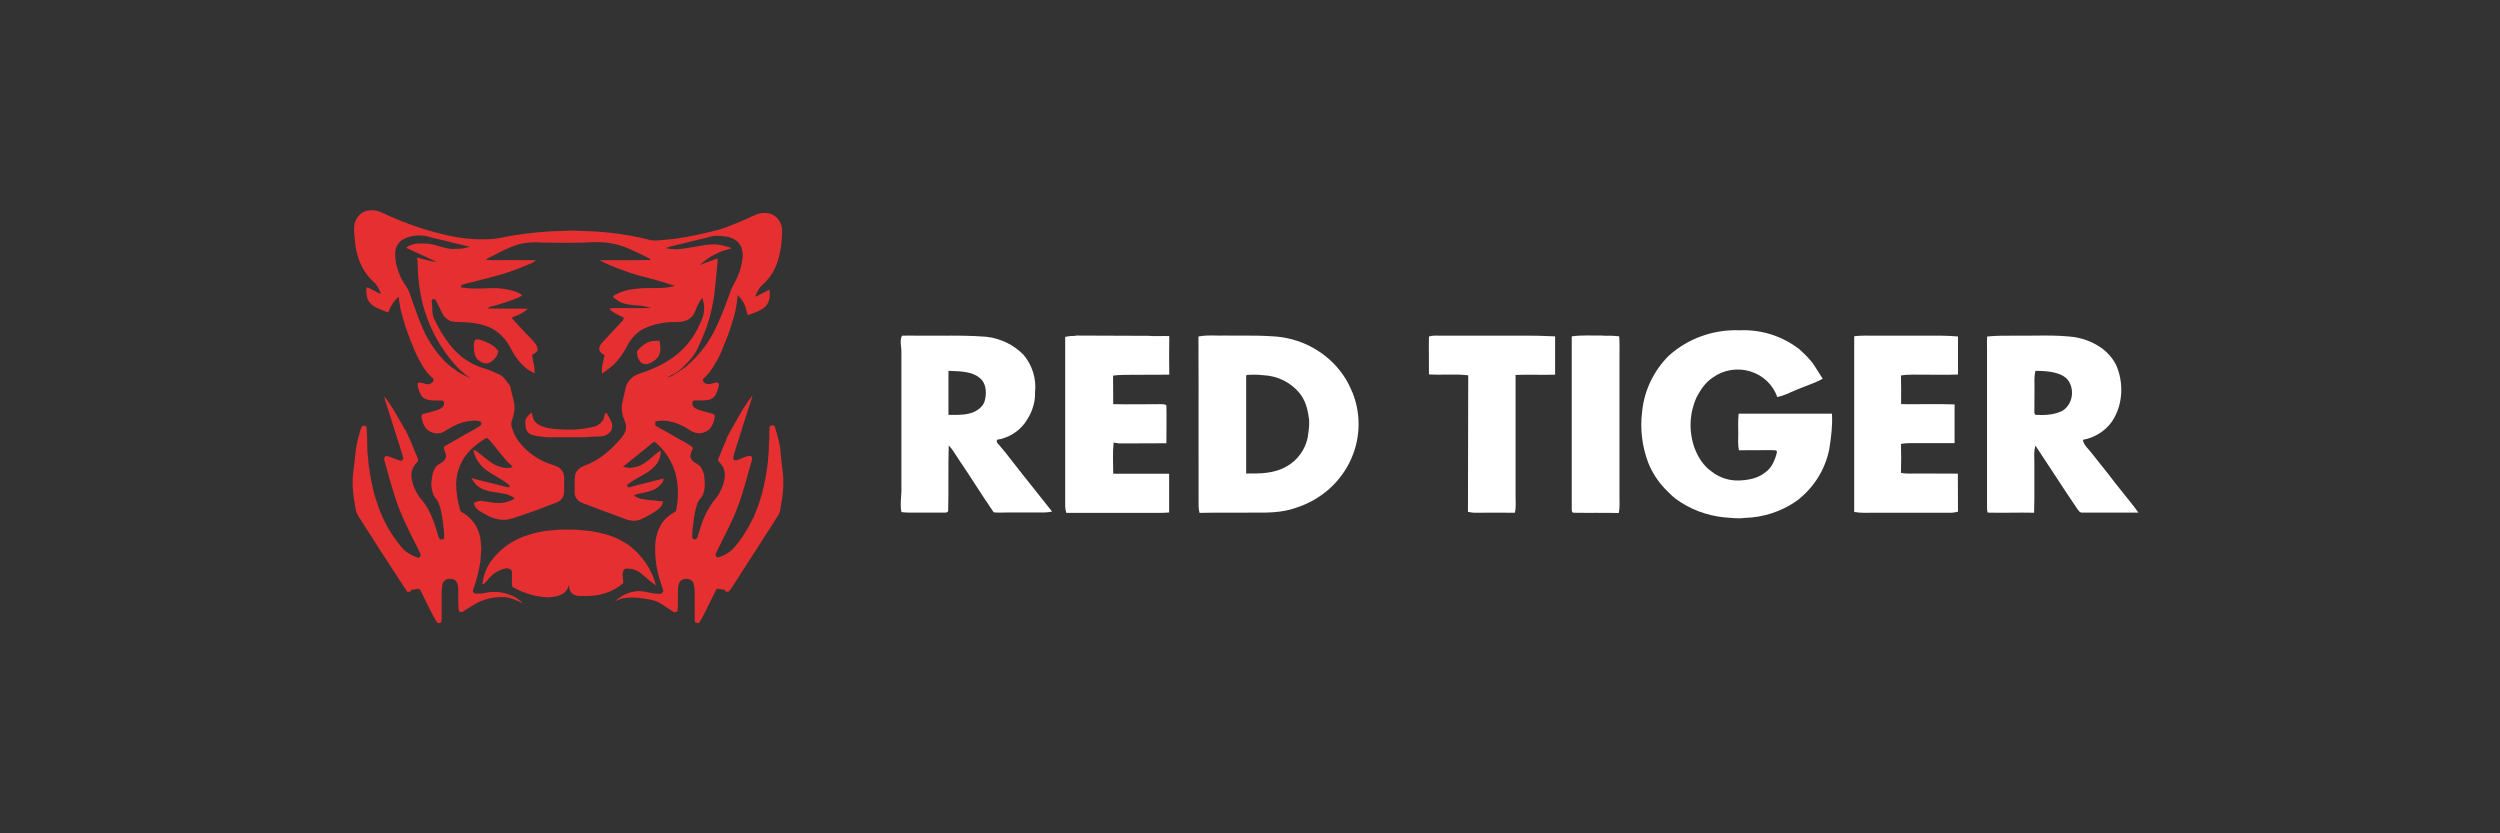 <svg width="144" height="48" viewBox="0 0 144 48" fill="none" xmlns="http://www.w3.org/2000/svg">
<rect x="0" y="0" width="144" height="48" fill="#333333" stroke="none"/>
<path d="M44.965 26.047C44.924 25.519 44.761 25.038 44.618 24.53C44.571 24.517 44.516 24.496 44.462 24.496L44.326 24.571C44.306 24.91 44.326 25.248 44.292 25.587C44.278 25.776 44.292 25.966 44.265 26.162C44.2 27.159 44.006 28.142 43.687 29.088C43.592 29.386 43.435 29.65 43.361 29.955V29.799C43.338 29.898 43.304 29.993 43.258 30.084C42.966 30.639 42.633 31.167 42.212 31.621C41.994 31.838 41.702 32 41.416 32.095C41.321 32.143 41.232 32.055 41.212 31.966C41.232 31.845 41.307 31.73 41.362 31.614C41.749 30.829 42.178 30.036 42.483 29.217C42.823 28.35 43.027 27.456 43.292 26.576C43.32 26.481 43.32 26.393 43.32 26.305C43.252 26.284 43.177 26.244 43.109 26.264C42.864 26.318 42.64 26.454 42.409 26.515C42.341 26.535 42.293 26.481 42.239 26.447C42.239 26.196 42.341 25.993 42.402 25.763C42.565 25.214 42.755 24.679 42.919 24.131C43.034 23.785 43.136 23.433 43.258 23.088C43.299 22.986 43.32 22.884 43.34 22.776C43.109 23.115 42.844 23.44 42.66 23.792L42.259 24.496C42.137 24.713 42.008 24.91 41.919 25.146L41.899 25.119C41.831 25.377 41.702 25.614 41.606 25.864C41.538 26.061 41.436 26.257 41.362 26.46C41.341 26.549 41.416 26.589 41.464 26.657C41.627 26.813 41.736 27.036 41.749 27.266C41.776 27.666 41.613 28.066 41.43 28.418C41.321 28.621 41.158 28.783 41.022 28.973C40.729 29.391 40.507 29.853 40.362 30.341C40.294 30.565 40.212 30.781 40.158 30.998C40.115 31.035 40.064 31.063 40.009 31.079C39.961 31.059 39.913 31.025 39.873 30.998C39.859 30.7 39.893 30.395 39.941 30.097C39.981 29.732 40.043 29.352 40.165 29.014C40.233 28.79 40.43 28.668 40.505 28.452C40.62 28.12 40.614 27.754 40.559 27.402C40.525 27.227 40.461 27.06 40.369 26.907C40.233 26.711 39.988 26.684 39.859 26.501C39.805 26.427 39.743 26.332 39.764 26.237C39.791 26.081 39.852 25.953 39.92 25.81C39.875 25.754 39.822 25.704 39.764 25.661C39.575 25.539 39.379 25.426 39.179 25.323C38.798 25.106 38.411 24.882 38.023 24.672C37.935 24.618 37.833 24.571 37.751 24.496C37.738 24.429 37.751 24.347 37.751 24.28C38.322 24.131 38.982 24.334 39.478 24.618C39.682 24.733 39.845 24.876 40.063 24.93C40.355 25.011 40.695 24.903 40.899 24.686C41.05 24.489 41.144 24.255 41.171 24.009C41.192 23.921 41.13 23.853 41.049 23.833C40.777 23.758 40.505 23.697 40.24 23.609C40.083 23.548 39.927 23.474 39.879 23.291C39.866 23.203 39.893 23.061 40.002 23.067C40.294 23.054 40.58 23.095 40.886 23.013C40.965 22.987 41.038 22.944 41.1 22.888C41.162 22.832 41.212 22.764 41.246 22.688C41.314 22.539 41.368 22.37 41.409 22.214C41.423 22.146 41.375 22.092 41.348 22.031C41.205 22.031 41.076 22.065 40.94 22.112C40.791 22.16 40.668 22.106 40.532 22.031L40.478 21.862C40.614 21.706 40.77 21.577 40.886 21.415C41.175 21.019 41.415 20.589 41.6 20.135C41.803 19.647 42.008 19.139 42.157 18.625C42.339 18.099 42.451 17.553 42.49 16.999C42.64 17.141 42.769 17.304 42.857 17.487C42.953 17.69 43.021 17.927 43.068 18.151C43.408 18.042 43.789 17.913 44.068 17.676C44.34 17.426 44.374 17.02 44.319 16.681C44.204 16.749 44.081 16.816 43.959 16.87C43.803 16.938 43.673 17.04 43.503 17.08C43.558 16.925 43.626 16.776 43.714 16.64C43.803 16.498 43.945 16.39 44.068 16.268C44.387 15.935 44.631 15.538 44.782 15.103C44.931 14.642 45.013 14.155 45.033 13.681C45.06 13.41 45.074 13.105 44.958 12.854C44.899 12.71 44.804 12.582 44.683 12.483C44.562 12.384 44.419 12.316 44.265 12.285C44.012 12.24 43.752 12.271 43.517 12.373C42.803 12.692 42.089 13.03 41.341 13.247C40.423 13.477 39.492 13.694 38.554 13.789C38.2 13.809 37.806 13.89 37.472 13.83C36.714 13.632 35.941 13.492 35.161 13.41C34.642 13.349 34.12 13.315 33.597 13.308C33.257 13.288 32.924 13.268 32.591 13.294C32.285 13.322 31.979 13.301 31.673 13.328C30.993 13.369 30.327 13.444 29.66 13.545C29.28 13.599 28.906 13.701 28.518 13.748C28.26 13.789 28.015 13.775 27.75 13.782C27.24 13.796 26.723 13.721 26.213 13.647C24.84 13.378 23.504 12.944 22.236 12.353C22.052 12.272 21.855 12.17 21.658 12.13C21.386 12.096 21.114 12.096 20.869 12.245C20.692 12.367 20.529 12.556 20.461 12.766C20.359 13.057 20.393 13.376 20.427 13.681C20.461 14.351 20.631 15.049 20.998 15.617C21.148 15.868 21.338 16.064 21.542 16.261C21.739 16.424 21.848 16.694 21.95 16.925C21.651 16.837 21.413 16.633 21.114 16.545C21.08 16.735 21.107 16.925 21.141 17.114C21.209 17.405 21.454 17.629 21.719 17.737C21.923 17.832 22.141 17.927 22.365 17.995C22.433 17.839 22.487 17.683 22.583 17.541C22.671 17.392 22.787 17.27 22.902 17.135C22.926 17.134 22.95 17.127 22.97 17.114C23.024 17.805 23.235 18.428 23.446 19.078C23.534 19.336 23.65 19.566 23.698 19.837V19.647C23.745 19.918 23.868 20.155 23.983 20.406C24.167 20.792 24.357 21.157 24.629 21.489C24.738 21.611 24.86 21.72 24.969 21.828C24.969 21.882 24.969 21.923 24.955 21.97C24.907 22.033 24.842 22.081 24.767 22.107C24.692 22.134 24.611 22.138 24.534 22.119C24.384 22.079 24.248 22.024 24.085 22.038C23.997 22.241 24.14 22.492 24.207 22.675C24.289 22.878 24.466 22.993 24.67 23.034C24.942 23.088 25.214 23.061 25.499 23.074L25.581 23.162C25.574 23.23 25.581 23.325 25.54 23.386C25.438 23.535 25.275 23.589 25.112 23.643C24.847 23.724 24.581 23.785 24.316 23.86C24.289 23.941 24.262 24.015 24.289 24.097C24.337 24.307 24.418 24.544 24.561 24.706C24.772 24.91 25.085 25.011 25.377 24.943C25.656 24.849 25.866 24.666 26.145 24.53C26.476 24.363 26.836 24.261 27.206 24.232C27.39 24.219 27.559 24.232 27.73 24.307C27.716 24.402 27.73 24.483 27.634 24.544C27.349 24.727 27.043 24.882 26.75 25.052C26.356 25.289 25.955 25.492 25.567 25.729C25.567 25.844 25.567 25.919 25.628 26.013C25.703 26.183 25.73 26.366 25.595 26.508C25.445 26.698 25.207 26.718 25.085 26.914C24.908 27.185 24.881 27.49 24.847 27.808C24.833 28.032 24.881 28.269 24.962 28.485C25.023 28.662 25.18 28.756 25.248 28.939C25.438 29.386 25.493 29.908 25.547 30.382C25.581 30.599 25.588 30.815 25.581 31.032C25.52 31.052 25.445 31.106 25.377 31.079C25.295 31.046 25.289 30.944 25.248 30.876C25.037 30.185 24.82 29.447 24.364 28.885C24.105 28.599 23.908 28.262 23.786 27.896C23.711 27.625 23.65 27.354 23.738 27.084C23.8 26.867 23.936 26.711 24.085 26.562C24.085 26.338 23.963 26.189 23.888 25.993C23.752 25.648 23.616 25.296 23.446 24.964C23.413 24.891 23.383 24.816 23.358 24.74L23.331 24.774L23.229 24.564L22.753 23.745C22.576 23.426 22.345 23.128 22.141 22.824C22.161 23.047 22.236 23.23 22.304 23.433L23.031 25.722C23.086 25.959 23.195 26.189 23.235 26.427L23.12 26.549C22.841 26.488 22.576 26.332 22.297 26.271C22.147 26.25 22.107 26.406 22.141 26.521C22.345 27.26 22.549 28.005 22.787 28.729C23.113 29.738 23.589 30.632 24.058 31.574C24.119 31.702 24.194 31.824 24.228 31.953C24.255 32.034 24.16 32.088 24.112 32.136C23.867 32.055 23.634 31.941 23.419 31.797C23.269 31.696 23.167 31.56 23.052 31.425C22.519 30.772 22.101 30.035 21.814 29.244C21.555 28.537 21.375 27.803 21.277 27.056C21.216 26.718 21.209 26.366 21.162 26.02C21.148 25.546 21.155 25.072 21.114 24.598C21.053 24.503 20.91 24.49 20.842 24.578C20.774 24.679 20.754 24.801 20.72 24.916C20.57 25.39 20.488 25.864 20.448 26.366C20.38 26.962 20.271 27.571 20.325 28.167C20.359 28.438 20.366 28.702 20.427 28.966C20.468 29.169 20.475 29.379 20.556 29.569C20.624 29.718 20.713 29.854 20.808 29.989C21.148 30.531 21.502 31.059 21.841 31.608C22.385 32.434 22.909 33.267 23.46 34.093C23.514 34.093 23.568 34.093 23.616 34.08L23.718 33.971C23.854 33.958 24.017 33.91 24.16 33.924C24.289 34.1 24.364 34.323 24.466 34.513C24.69 34.947 24.887 35.393 25.146 35.813C25.18 35.915 25.384 35.908 25.418 35.827C25.452 35.664 25.438 35.488 25.438 35.319V34.093C25.465 33.89 25.438 33.646 25.574 33.484C25.737 33.294 26.091 33.287 26.268 33.47C26.404 33.673 26.397 33.904 26.397 34.134C26.404 34.499 26.37 34.865 26.438 35.224C26.519 35.244 26.587 35.278 26.669 35.224C27.05 35.007 27.369 34.736 27.797 34.587C28.225 34.428 28.682 34.363 29.137 34.398C29.49 34.445 29.817 34.615 30.136 34.757C29.994 34.642 29.864 34.513 29.701 34.418C29.166 34.112 28.535 34.018 27.933 34.154C27.73 34.195 27.532 34.195 27.335 34.188C27.301 34.147 27.253 34.107 27.233 34.053C27.253 33.924 27.315 33.795 27.355 33.673C27.491 33.253 27.6 32.813 27.662 32.38C27.695 32.163 27.689 31.946 27.716 31.73C27.736 31.553 27.695 31.377 27.689 31.188C27.667 30.871 27.573 30.564 27.413 30.29C27.254 30.015 27.035 29.78 26.771 29.603C26.676 29.535 26.519 29.488 26.499 29.359C26.357 28.872 26.281 28.369 26.274 27.862C26.289 27.11 26.602 26.394 27.145 25.871C27.4 25.637 27.678 25.428 27.974 25.248C28.042 25.214 28.076 25.235 28.124 25.282C28.6 25.77 28.98 26.413 29.497 26.846L29.518 26.914C29.178 27.009 28.845 26.928 28.538 26.785C28.226 26.63 27.961 26.379 27.689 26.176C27.553 26.068 27.437 25.959 27.267 25.905C27.315 26.257 27.505 26.582 27.743 26.846C28.171 27.287 28.838 27.524 29.307 27.923C29.368 27.964 29.341 28.018 29.354 28.079C29.178 28.052 29.015 28.011 28.838 27.964L27.485 27.625C27.386 27.607 27.291 27.578 27.199 27.537C27.186 27.537 27.165 27.551 27.158 27.564C27.274 27.72 27.362 27.889 27.526 28.011C27.797 28.215 28.171 28.316 28.505 28.35C28.709 28.377 28.899 28.418 29.096 28.452C29.3 28.492 29.47 28.587 29.64 28.689C29.545 28.817 29.341 28.858 29.198 28.912C28.702 29.061 28.246 28.912 27.757 28.858C27.593 28.817 27.444 28.912 27.294 28.959C27.306 29.051 27.339 29.139 27.39 29.217C27.539 29.42 27.743 29.508 27.954 29.623C28.382 29.887 28.953 30.036 29.436 29.881C30.32 29.61 31.17 29.285 32.04 28.953C32.278 28.872 32.448 28.682 32.482 28.431C32.509 28.16 32.482 27.869 32.496 27.591C32.509 27.388 32.462 27.199 32.332 27.05C32.203 26.901 32.04 26.846 31.857 26.785C31.043 26.545 30.332 26.045 29.83 25.363C29.664 25.12 29.542 24.849 29.47 24.564C29.439 24.453 29.444 24.334 29.484 24.226C29.565 24.002 29.62 23.765 29.64 23.535C29.64 23.21 29.545 22.912 29.47 22.614C29.429 22.458 29.422 22.275 29.334 22.16C29.225 22.018 29.13 21.875 29.015 21.747C28.892 21.611 28.709 21.544 28.545 21.476C28.253 21.327 27.947 21.239 27.634 21.137C26.924 20.869 26.308 20.401 25.86 19.789C25.547 19.383 25.282 18.929 25.051 18.462C24.983 18.327 24.928 18.178 24.915 18.022C24.881 17.791 24.915 17.561 24.86 17.324L24.908 17.236H25.071C25.207 17.494 25.329 17.751 25.459 18.015C25.561 18.252 25.799 18.469 26.057 18.516C26.145 18.543 26.234 18.543 26.329 18.543C26.954 18.564 27.553 18.591 28.144 18.834C28.525 18.99 28.845 19.254 29.11 19.573C29.327 19.844 29.45 20.155 29.64 20.453C29.803 20.71 30.007 20.954 30.245 21.157C30.408 21.306 30.599 21.401 30.789 21.51C30.837 21.171 30.68 20.765 30.646 20.433C30.782 20.379 30.871 20.311 30.966 20.209C30.959 20.108 30.966 20.006 30.911 19.925C30.775 19.654 30.531 19.458 30.327 19.241L29.511 18.367L29.49 18.286C29.817 18.164 30.15 18.029 30.401 17.785C29.64 17.764 28.878 17.785 28.117 17.771C28.151 17.703 28.158 17.676 28.239 17.663C28.511 17.615 28.783 17.521 29.049 17.439C29.388 17.311 29.776 17.209 30.082 17.013C29.946 16.884 29.79 16.83 29.62 16.769C29.2 16.647 28.765 16.587 28.328 16.593C27.736 16.62 27.124 16.66 26.54 16.545L26.594 16.41C26.846 16.322 27.111 16.274 27.369 16.207C27.92 16.071 28.471 15.915 29.021 15.767C29.565 15.59 30.109 15.38 30.633 15.15C30.728 15.11 30.803 15.055 30.877 14.988C30.218 14.974 29.558 14.988 28.906 14.981C28.6 14.981 28.294 14.988 28.001 14.974C28.069 14.859 28.205 14.832 28.321 14.771C28.878 14.48 29.402 14.195 30.014 14.04C30.405 13.958 30.806 13.935 31.204 13.972C31.959 13.985 32.72 13.992 33.468 13.979C33.808 13.979 34.134 13.931 34.467 13.945C35.137 13.954 35.797 14.111 36.398 14.405C36.725 14.541 37.044 14.717 37.364 14.866C37.425 14.886 37.445 14.927 37.479 14.974C36.507 14.995 35.535 14.974 34.562 14.988C34.637 15.042 34.712 15.089 34.794 15.123C35.27 15.353 35.78 15.53 36.283 15.712C36.895 15.915 37.52 16.037 38.139 16.234C38.39 16.302 38.628 16.41 38.88 16.457C38.37 16.627 37.874 16.579 37.343 16.593C37.065 16.579 36.786 16.62 36.5 16.647C36.092 16.694 35.678 16.823 35.324 17.047V17.121C35.48 17.25 35.63 17.372 35.82 17.439C36.31 17.622 36.759 17.548 37.269 17.676L37.5 17.744C36.922 17.758 36.344 17.744 35.773 17.744C35.548 17.751 35.338 17.731 35.12 17.771C35.12 17.798 35.134 17.819 35.14 17.846C35.378 18.035 35.65 18.171 35.922 18.286C35.922 18.469 35.8 18.523 35.698 18.645C35.494 18.882 35.256 19.099 35.052 19.343C34.903 19.518 34.712 19.674 34.583 19.864C34.501 19.993 34.481 20.169 34.583 20.284C34.651 20.352 34.746 20.399 34.821 20.46C34.773 20.799 34.617 21.178 34.678 21.516C34.971 21.313 35.297 21.09 35.528 20.812C35.786 20.528 35.99 20.189 36.167 19.844C36.385 19.451 36.704 19.119 37.105 18.923C37.687 18.657 38.322 18.53 38.962 18.55C39.254 18.55 39.553 18.503 39.777 18.306C39.92 18.191 40.002 18.049 40.063 17.873C40.165 17.615 40.281 17.365 40.457 17.148C40.498 17.345 40.566 17.521 40.559 17.724C40.566 18.069 40.457 18.374 40.301 18.679C39.984 19.419 39.474 20.062 38.825 20.541C38.322 20.921 37.738 21.198 37.153 21.415C36.929 21.489 36.677 21.55 36.487 21.686C36.255 21.862 36.065 22.126 36.017 22.417C35.97 22.729 35.854 23.04 35.82 23.352C35.793 23.582 35.841 23.799 35.888 24.029V23.975C35.922 24.097 35.97 24.219 36.011 24.334C36.099 24.544 36.065 24.794 35.956 24.984C35.841 25.174 35.684 25.35 35.528 25.512C35.093 25.986 34.576 26.413 33.985 26.691C33.781 26.792 33.577 26.826 33.407 26.962C33.278 27.07 33.148 27.192 33.128 27.368C33.087 27.632 33.108 27.903 33.101 28.167C33.101 28.33 33.08 28.506 33.169 28.655C33.251 28.805 33.387 28.919 33.55 28.973C34.27 29.244 34.998 29.528 35.725 29.786C35.909 29.854 36.092 29.942 36.283 29.975C36.466 30.003 36.677 30.009 36.847 29.942C37.214 29.786 37.563 29.591 37.887 29.359C38.05 29.244 38.173 29.088 38.186 28.878C37.928 28.878 37.683 28.811 37.418 28.804C37.099 28.77 36.806 28.736 36.528 28.56C36.616 28.452 36.745 28.452 36.867 28.424C37.275 28.336 37.656 28.289 37.976 27.991C38.091 27.862 38.227 27.754 38.22 27.564C37.554 27.74 36.888 27.889 36.221 28.072L36.133 28.025V27.923C36.242 27.842 36.337 27.761 36.453 27.693C36.779 27.476 37.207 27.3 37.52 27.036C37.663 26.901 37.833 26.758 37.914 26.576C38.023 26.372 38.071 26.169 38.057 25.946C37.69 26.169 37.418 26.508 37.037 26.725C36.813 26.86 36.561 26.928 36.31 26.948C36.174 26.955 36.017 26.914 35.888 26.88C36.412 26.474 36.908 26.047 37.425 25.641C37.527 25.566 37.588 25.478 37.717 25.451C38.288 25.921 38.703 26.551 38.907 27.26C39.086 27.974 39.096 28.721 38.934 29.44C38.73 29.569 38.526 29.691 38.35 29.867C37.989 30.219 37.806 30.741 37.751 31.235C37.697 32.06 37.812 32.888 38.091 33.666C38.132 33.802 38.193 33.937 38.207 34.073L38.084 34.202C37.874 34.202 37.663 34.202 37.459 34.147C37.259 34.094 37.054 34.06 36.847 34.046C36.579 34.048 36.315 34.103 36.069 34.208C35.822 34.313 35.599 34.465 35.412 34.655C35.78 34.405 36.324 34.405 36.752 34.432C37.173 34.493 37.649 34.52 38.016 34.743C38.295 34.913 38.567 35.096 38.832 35.272L39.016 35.224C39.07 34.953 39.036 34.648 39.05 34.364C39.057 34.073 39.009 33.795 39.152 33.524C39.322 33.26 39.784 33.287 39.934 33.551C40.009 33.782 40.015 34.046 40.015 34.289V35.63C40.009 35.718 40.029 35.793 40.056 35.874L40.26 35.888C40.444 35.617 40.58 35.305 40.736 35.014C40.92 34.655 41.09 34.276 41.28 33.91L41.708 33.964L41.824 34.086C41.878 34.086 41.94 34.086 41.994 34.066C42.082 33.958 42.15 33.836 42.232 33.721L43.578 31.628C43.986 30.978 44.421 30.341 44.822 29.684C44.945 29.501 44.945 29.305 44.986 29.095C45.067 28.668 45.121 28.242 45.121 27.808C45.128 27.226 44.999 26.637 44.958 26.047H44.965ZM26.132 14.344C25.574 14.344 25.051 14.026 24.473 14.026C24.255 14.026 24.004 14.006 23.793 14.073C23.65 14.121 23.507 14.161 23.398 14.277C23.806 14.459 24.194 14.649 24.595 14.825C24.772 14.913 24.949 15.001 25.139 15.076C25.057 15.076 24.976 15.076 24.894 15.055L24.031 14.839C24.072 15.164 24.065 15.489 24.078 15.814C24.112 16.071 24.119 16.329 24.167 16.586C24.407 18.276 25.153 19.856 26.308 21.117C26.54 21.361 26.805 21.591 27.09 21.781C26.784 21.645 26.499 21.489 26.206 21.327L26.404 21.408C26.121 21.251 25.863 21.055 25.635 20.826C25.029 20.204 24.555 19.467 24.241 18.658C23.99 18.049 23.793 17.419 23.562 16.803C23.46 16.545 23.29 16.363 23.16 16.125C23.046 15.91 22.955 15.683 22.889 15.448C22.787 15.15 22.753 14.859 22.766 14.547C22.78 14.243 22.936 13.965 23.195 13.803C23.516 13.626 23.882 13.544 24.248 13.565C24.52 13.565 24.758 13.66 25.017 13.721C25.418 13.816 25.812 13.904 26.206 14.012C26.499 14.067 26.771 14.161 27.063 14.202C26.757 14.324 26.451 14.338 26.125 14.338L26.132 14.344ZM38.805 21.544C39.043 21.408 39.261 21.239 39.451 21.036C39.723 20.778 39.954 20.494 40.131 20.175C40.233 19.986 40.301 19.789 40.396 19.6C40.783 18.73 41.04 17.808 41.158 16.864L41.294 15.496C41.321 15.293 41.334 15.096 41.334 14.886L41.062 14.981C40.797 15.082 40.532 15.164 40.274 15.279L40.675 14.961C40.974 14.737 41.314 14.568 41.667 14.439C41.824 14.392 41.98 14.365 42.13 14.29C41.888 14.199 41.637 14.134 41.382 14.094C40.858 14.019 40.294 14.182 39.771 14.256C39.295 14.344 38.825 14.412 38.356 14.29C38.615 14.168 38.88 14.141 39.166 14.067C39.662 13.938 40.172 13.816 40.675 13.701C40.838 13.66 41.022 13.592 41.192 13.586C41.423 13.572 41.654 13.606 41.885 13.633C42.157 13.701 42.429 13.809 42.592 14.053C42.742 14.243 42.769 14.473 42.783 14.717C42.755 15.172 42.639 15.618 42.443 16.031C42.354 16.234 42.225 16.43 42.13 16.64C41.899 17.27 41.681 17.907 41.396 18.523C40.99 19.528 40.343 20.418 39.512 21.117C39.281 21.306 39.016 21.435 38.771 21.611C38.676 21.679 38.554 21.72 38.431 21.747C38.554 21.679 38.676 21.598 38.812 21.544H38.805ZM28.029 19.715C28.301 19.817 28.539 19.986 28.709 20.23C28.674 20.352 28.64 20.46 28.573 20.561C28.457 20.71 28.301 20.866 28.124 20.914C27.92 20.981 27.689 20.86 27.539 20.731C27.369 20.595 27.322 20.352 27.301 20.148C27.301 19.938 27.26 19.742 27.383 19.559C27.621 19.518 27.804 19.627 28.029 19.708V19.715ZM37.84 19.627C37.88 19.627 37.969 19.613 37.996 19.654C38.016 19.776 38.023 19.911 38.037 20.033C38.057 20.264 37.962 20.528 37.799 20.683C37.663 20.805 37.493 20.914 37.309 20.968C37.242 20.982 37.173 20.981 37.106 20.966C37.039 20.951 36.976 20.922 36.922 20.88C36.838 20.794 36.775 20.69 36.736 20.576C36.697 20.463 36.684 20.342 36.697 20.223C36.867 20.02 37.065 19.844 37.303 19.722C37.466 19.654 37.656 19.627 37.84 19.627ZM30.633 23.745C30.674 23.961 30.701 24.178 30.864 24.341C31.136 24.571 31.455 24.645 31.795 24.693C32.047 24.733 32.285 24.733 32.536 24.74C33.132 24.771 33.729 24.707 34.304 24.551C34.495 24.476 34.678 24.327 34.767 24.131C34.807 24.029 34.814 23.914 34.855 23.812L34.943 23.792C35.038 23.941 35.127 24.11 35.202 24.273C35.27 24.402 35.27 24.557 35.249 24.693C35.215 24.842 35.072 24.964 34.95 25.038C34.76 25.16 34.481 25.14 34.27 25.146C34.073 25.146 33.883 25.174 33.685 25.187H31.666C31.421 25.187 31.183 25.146 30.932 25.119C30.748 25.086 30.524 25.038 30.401 24.896C30.265 24.706 30.245 24.435 30.265 24.219C30.306 24.022 30.503 23.866 30.646 23.745H30.633ZM32.958 30.504C33.142 30.504 33.318 30.524 33.502 30.538C34.107 30.578 34.726 30.7 35.297 30.91C35.637 31.039 35.95 31.221 36.249 31.425C37.004 32.002 37.547 32.811 37.792 33.727C37.493 33.524 37.228 33.287 36.956 33.05C36.826 32.939 36.674 32.856 36.51 32.806C36.346 32.756 36.174 32.74 36.004 32.759C35.956 32.813 35.895 32.867 35.888 32.935C35.827 33.138 35.902 33.368 35.902 33.585C35.31 34.1 34.542 34.344 33.767 34.33C33.502 34.323 33.209 34.371 32.992 34.208C32.808 34.093 32.781 33.863 32.768 33.666C32.754 33.843 32.652 33.992 32.53 34.12C32.271 34.323 31.945 34.391 31.612 34.405C31.134 34.399 30.662 34.307 30.218 34.134C29.973 34.053 29.756 33.917 29.524 33.815C29.443 33.544 29.511 33.233 29.484 32.949C29.504 32.82 29.334 32.759 29.239 32.732C28.967 32.739 28.722 32.867 28.505 33.003C28.267 33.158 28.131 33.368 27.947 33.565C27.904 33.613 27.847 33.646 27.784 33.66C27.831 33.186 27.988 32.766 28.246 32.373C28.754 31.652 29.485 31.117 30.327 30.849C30.828 30.671 31.352 30.566 31.884 30.538C32.237 30.49 32.591 30.51 32.958 30.504Z" fill="#E52F31"/>
<path d="M103.636 20.112C102.667 19.357 101.446 18.97 100.203 19.024C99.452 18.995 98.702 19.111 97.998 19.366C97.294 19.62 96.649 20.009 96.102 20.508C95.24 21.378 94.706 22.504 94.586 23.705C94.462 24.694 94.58 25.698 94.931 26.635C95.153 27.198 95.483 27.715 95.906 28.157C96.11 28.362 96.306 28.568 96.534 28.743C97.347 29.335 98.311 29.7 99.323 29.801C99.716 29.831 100.109 29.884 100.501 29.831C101.572 29.803 102.61 29.464 103.479 28.857C104.459 28.119 105.128 27.062 105.364 25.881C105.474 25.196 105.56 24.519 105.521 23.826H100.148C100.101 24.222 100.124 24.603 100.124 24.983C100.124 25.311 100.093 25.622 100.163 25.935L102.041 25.927C102.159 25.957 102.332 25.881 102.355 26.034C102.253 26.475 102.057 26.962 101.664 27.221C101.24 27.563 100.666 27.662 100.14 27.677C99.581 27.69 99.035 27.509 98.6 27.168C98.105 26.825 97.807 26.33 97.603 25.798C97.269 24.859 97.306 23.835 97.705 22.921C97.925 22.479 98.231 22.023 98.663 21.741C98.968 21.523 99.321 21.377 99.695 21.316C100.068 21.255 100.451 21.281 100.813 21.391C101.174 21.5 101.504 21.691 101.775 21.948C102.045 22.205 102.25 22.52 102.371 22.867C102.764 22.791 103.086 22.616 103.447 22.464C103.966 22.243 104.492 22.084 104.987 21.817L104.555 21.132C104.327 20.752 103.974 20.417 103.636 20.112Z" fill="white"/>
<path d="M66.132 19.344C64.741 19.328 63.359 19.344 61.968 19.328V19.344C61.764 19.344 61.56 19.359 61.355 19.405V29.162C61.36 29.29 61.381 29.418 61.418 29.542H66.053C66.485 29.534 66.917 29.557 67.342 29.519V27.289H64.121C64.121 26.696 64.082 26.087 64.144 25.493C64.317 25.531 64.494 25.547 64.671 25.539C65.511 25.531 66.344 25.546 67.184 25.531C67.184 24.801 67.2 24.078 67.184 23.355C67.09 23.263 66.98 23.294 66.87 23.279C65.943 23.279 65.032 23.301 64.121 23.279L64.113 21.635C64.466 21.589 64.82 21.589 65.181 21.589L67.35 21.581C67.342 20.843 67.334 20.105 67.35 19.359C66.941 19.344 66.54 19.374 66.132 19.344Z" fill="white"/>
<path d="M83.053 19.336C82.818 19.336 82.535 19.306 82.315 19.382H82.307C82.291 20.112 82.315 20.843 82.307 21.566C83.053 21.612 83.823 21.528 84.57 21.619C84.554 24.245 84.57 26.863 84.554 29.481C84.68 29.504 84.813 29.534 84.954 29.534C85.716 29.534 86.494 29.519 87.256 29.534C87.335 29.2 87.296 28.865 87.296 28.522V21.596C88.058 21.566 88.82 21.604 89.574 21.581V19.374C89.102 19.367 88.631 19.328 88.16 19.336H83.053Z" fill="white"/>
<path d="M93.266 19.374C92.952 19.336 92.638 19.328 92.323 19.336V19.328C91.711 19.336 91.129 19.291 90.532 19.374V29.306C90.54 29.397 90.516 29.534 90.65 29.534C91.514 29.55 92.378 29.527 93.243 29.55C93.305 29.23 93.282 28.91 93.282 28.598V20.622C93.282 20.211 93.297 19.793 93.266 19.374Z" fill="white"/>
<path d="M111.877 19.336H108.082C107.65 19.336 107.218 19.313 106.802 19.367V29.489C107.179 29.557 107.548 29.534 107.933 29.534H112.387C112.529 29.534 112.646 29.496 112.78 29.474L112.772 27.282L110.565 27.274C110.203 27.266 109.858 27.312 109.496 27.236C109.512 26.68 109.512 26.117 109.496 25.569C109.858 25.501 110.195 25.531 110.565 25.524H112.584V23.294C111.555 23.256 110.533 23.294 109.504 23.279C109.504 22.73 109.512 22.175 109.496 21.627C109.96 21.551 110.392 21.589 110.855 21.581C111.5 21.581 112.136 21.596 112.78 21.574V19.382C112.482 19.359 112.183 19.336 111.877 19.336Z" fill="white"/>
<path fill-rule="evenodd" clip-rule="evenodd" d="M57.93 26.087L57.42 25.478V25.333C58.04 25.234 58.598 24.915 58.991 24.42C59.392 23.895 59.643 23.256 59.619 22.593C59.66 22.208 59.623 21.819 59.508 21.448C59.394 21.077 59.204 20.732 58.952 20.432C58.383 19.855 57.625 19.489 56.807 19.397C55.912 19.325 55.025 19.33 54.131 19.335C53.801 19.336 53.471 19.338 53.138 19.336C53.007 19.336 52.876 19.334 52.745 19.333C52.484 19.329 52.222 19.326 51.96 19.336C51.852 19.509 51.877 19.75 51.901 19.975C51.913 20.078 51.923 20.177 51.921 20.265V28.309C51.917 28.412 51.91 28.513 51.903 28.613C51.882 28.907 51.862 29.195 51.921 29.496C52.217 29.533 52.51 29.53 52.807 29.527C52.943 29.526 53.079 29.524 53.217 29.527H54.38C54.505 29.527 54.631 29.527 54.615 29.367C54.63 28.783 54.629 28.197 54.628 27.611C54.627 26.96 54.626 26.309 54.647 25.661C54.824 25.838 54.954 26.044 55.086 26.254C55.147 26.35 55.208 26.448 55.275 26.543C55.593 27.007 55.9 27.48 56.207 27.955C56.546 28.477 56.885 29.001 57.239 29.512C57.421 29.533 57.606 29.528 57.79 29.523C57.869 29.521 57.947 29.519 58.025 29.519H60.146C60.303 29.519 60.444 29.496 60.601 29.466C60.293 29.076 59.984 28.688 59.675 28.301C59.087 27.564 58.502 26.83 57.93 26.087ZM56.171 23.697C56.43 23.552 56.681 23.332 56.736 23.027C56.838 22.593 56.807 22.053 56.414 21.756C55.996 21.407 55.334 21.385 54.779 21.366C54.729 21.364 54.679 21.363 54.631 21.361V23.895C54.697 23.895 54.764 23.895 54.829 23.896C55.296 23.9 55.736 23.904 56.171 23.697Z" fill="white"/>
<path fill-rule="evenodd" clip-rule="evenodd" d="M77.931 22.677C77.774 22.312 77.609 21.939 77.374 21.612C76.914 20.944 76.296 20.392 75.572 20.002C74.848 19.611 74.038 19.393 73.21 19.367C72.628 19.327 72.042 19.329 71.458 19.331C71.143 19.333 70.829 19.334 70.515 19.328C70.35 19.334 70.188 19.33 70.028 19.327C69.693 19.321 69.365 19.315 69.031 19.382C69.04 21.134 69.038 22.89 69.037 24.644C69.036 25.96 69.035 27.276 69.038 28.591C69.041 28.678 69.039 28.765 69.038 28.851C69.034 29.081 69.031 29.31 69.094 29.542C69.686 29.525 70.276 29.527 70.866 29.53C71.309 29.532 71.752 29.533 72.197 29.527C73.029 29.534 73.846 29.534 74.632 29.253C75.303 29.043 75.922 28.703 76.454 28.256C76.986 27.808 77.419 27.26 77.728 26.646C78.036 26.032 78.213 25.364 78.248 24.682C78.283 24 78.175 23.318 77.931 22.677ZM74.113 26.863C74.742 26.513 75.182 25.889 75.323 25.204C75.331 25.145 75.34 25.086 75.348 25.027C75.398 24.681 75.445 24.347 75.378 24.002C75.308 23.499 75.174 23.035 74.844 22.632C74.593 22.329 74.278 22.081 73.92 21.905C73.563 21.73 73.171 21.63 72.77 21.612C72.44 21.574 72.134 21.574 71.812 21.596L71.78 21.642V27.274C72.597 27.282 73.391 27.282 74.113 26.863Z" fill="white"/>
<path fill-rule="evenodd" clip-rule="evenodd" d="M120.975 26.724C120.804 26.509 120.633 26.295 120.463 26.079C120.41 26.009 120.352 25.943 120.295 25.879C120.147 25.713 120.004 25.553 119.976 25.333C120.651 25.212 121.25 24.837 121.641 24.291C122.286 23.347 122.348 22.053 121.885 21.018C121.698 20.653 121.43 20.334 121.099 20.082C120.54 19.675 119.872 19.432 119.175 19.382C118.511 19.317 117.84 19.325 117.171 19.332C116.89 19.335 116.61 19.338 116.331 19.336C116.229 19.336 116.127 19.336 116.024 19.335C115.505 19.333 114.972 19.331 114.461 19.382C114.444 19.561 114.448 19.737 114.451 19.912C114.452 19.981 114.453 20.051 114.453 20.12V29.222C114.453 29.329 114.453 29.42 114.493 29.527C114.941 29.538 115.387 29.534 115.832 29.531C116.276 29.527 116.72 29.523 117.164 29.534C117.184 28.948 117.181 28.356 117.179 27.765C117.178 27.428 117.176 27.091 117.179 26.756C117.182 26.651 117.179 26.548 117.176 26.446C117.169 26.184 117.163 25.932 117.242 25.668C117.579 26.172 117.909 26.677 118.238 27.181C118.7 27.888 119.161 28.593 119.638 29.291C119.658 29.315 119.676 29.34 119.693 29.365C119.758 29.458 119.819 29.545 119.968 29.527H123.173C122.918 29.168 122.638 28.822 122.356 28.474C122.195 28.276 122.034 28.077 121.877 27.875C121.585 27.485 121.281 27.105 120.975 26.724ZM117.25 23.895C117.729 23.925 118.279 23.902 118.719 23.697V23.705C119.387 23.362 119.536 22.441 119.104 21.878C118.884 21.619 118.57 21.513 118.232 21.437C117.902 21.376 117.572 21.361 117.242 21.361C117.175 21.623 117.18 21.873 117.185 22.134C117.187 22.237 117.189 22.341 117.187 22.449L117.179 23.727C117.177 23.759 117.181 23.79 117.194 23.82C117.206 23.849 117.225 23.875 117.25 23.895Z" fill="white"/>
</svg>
